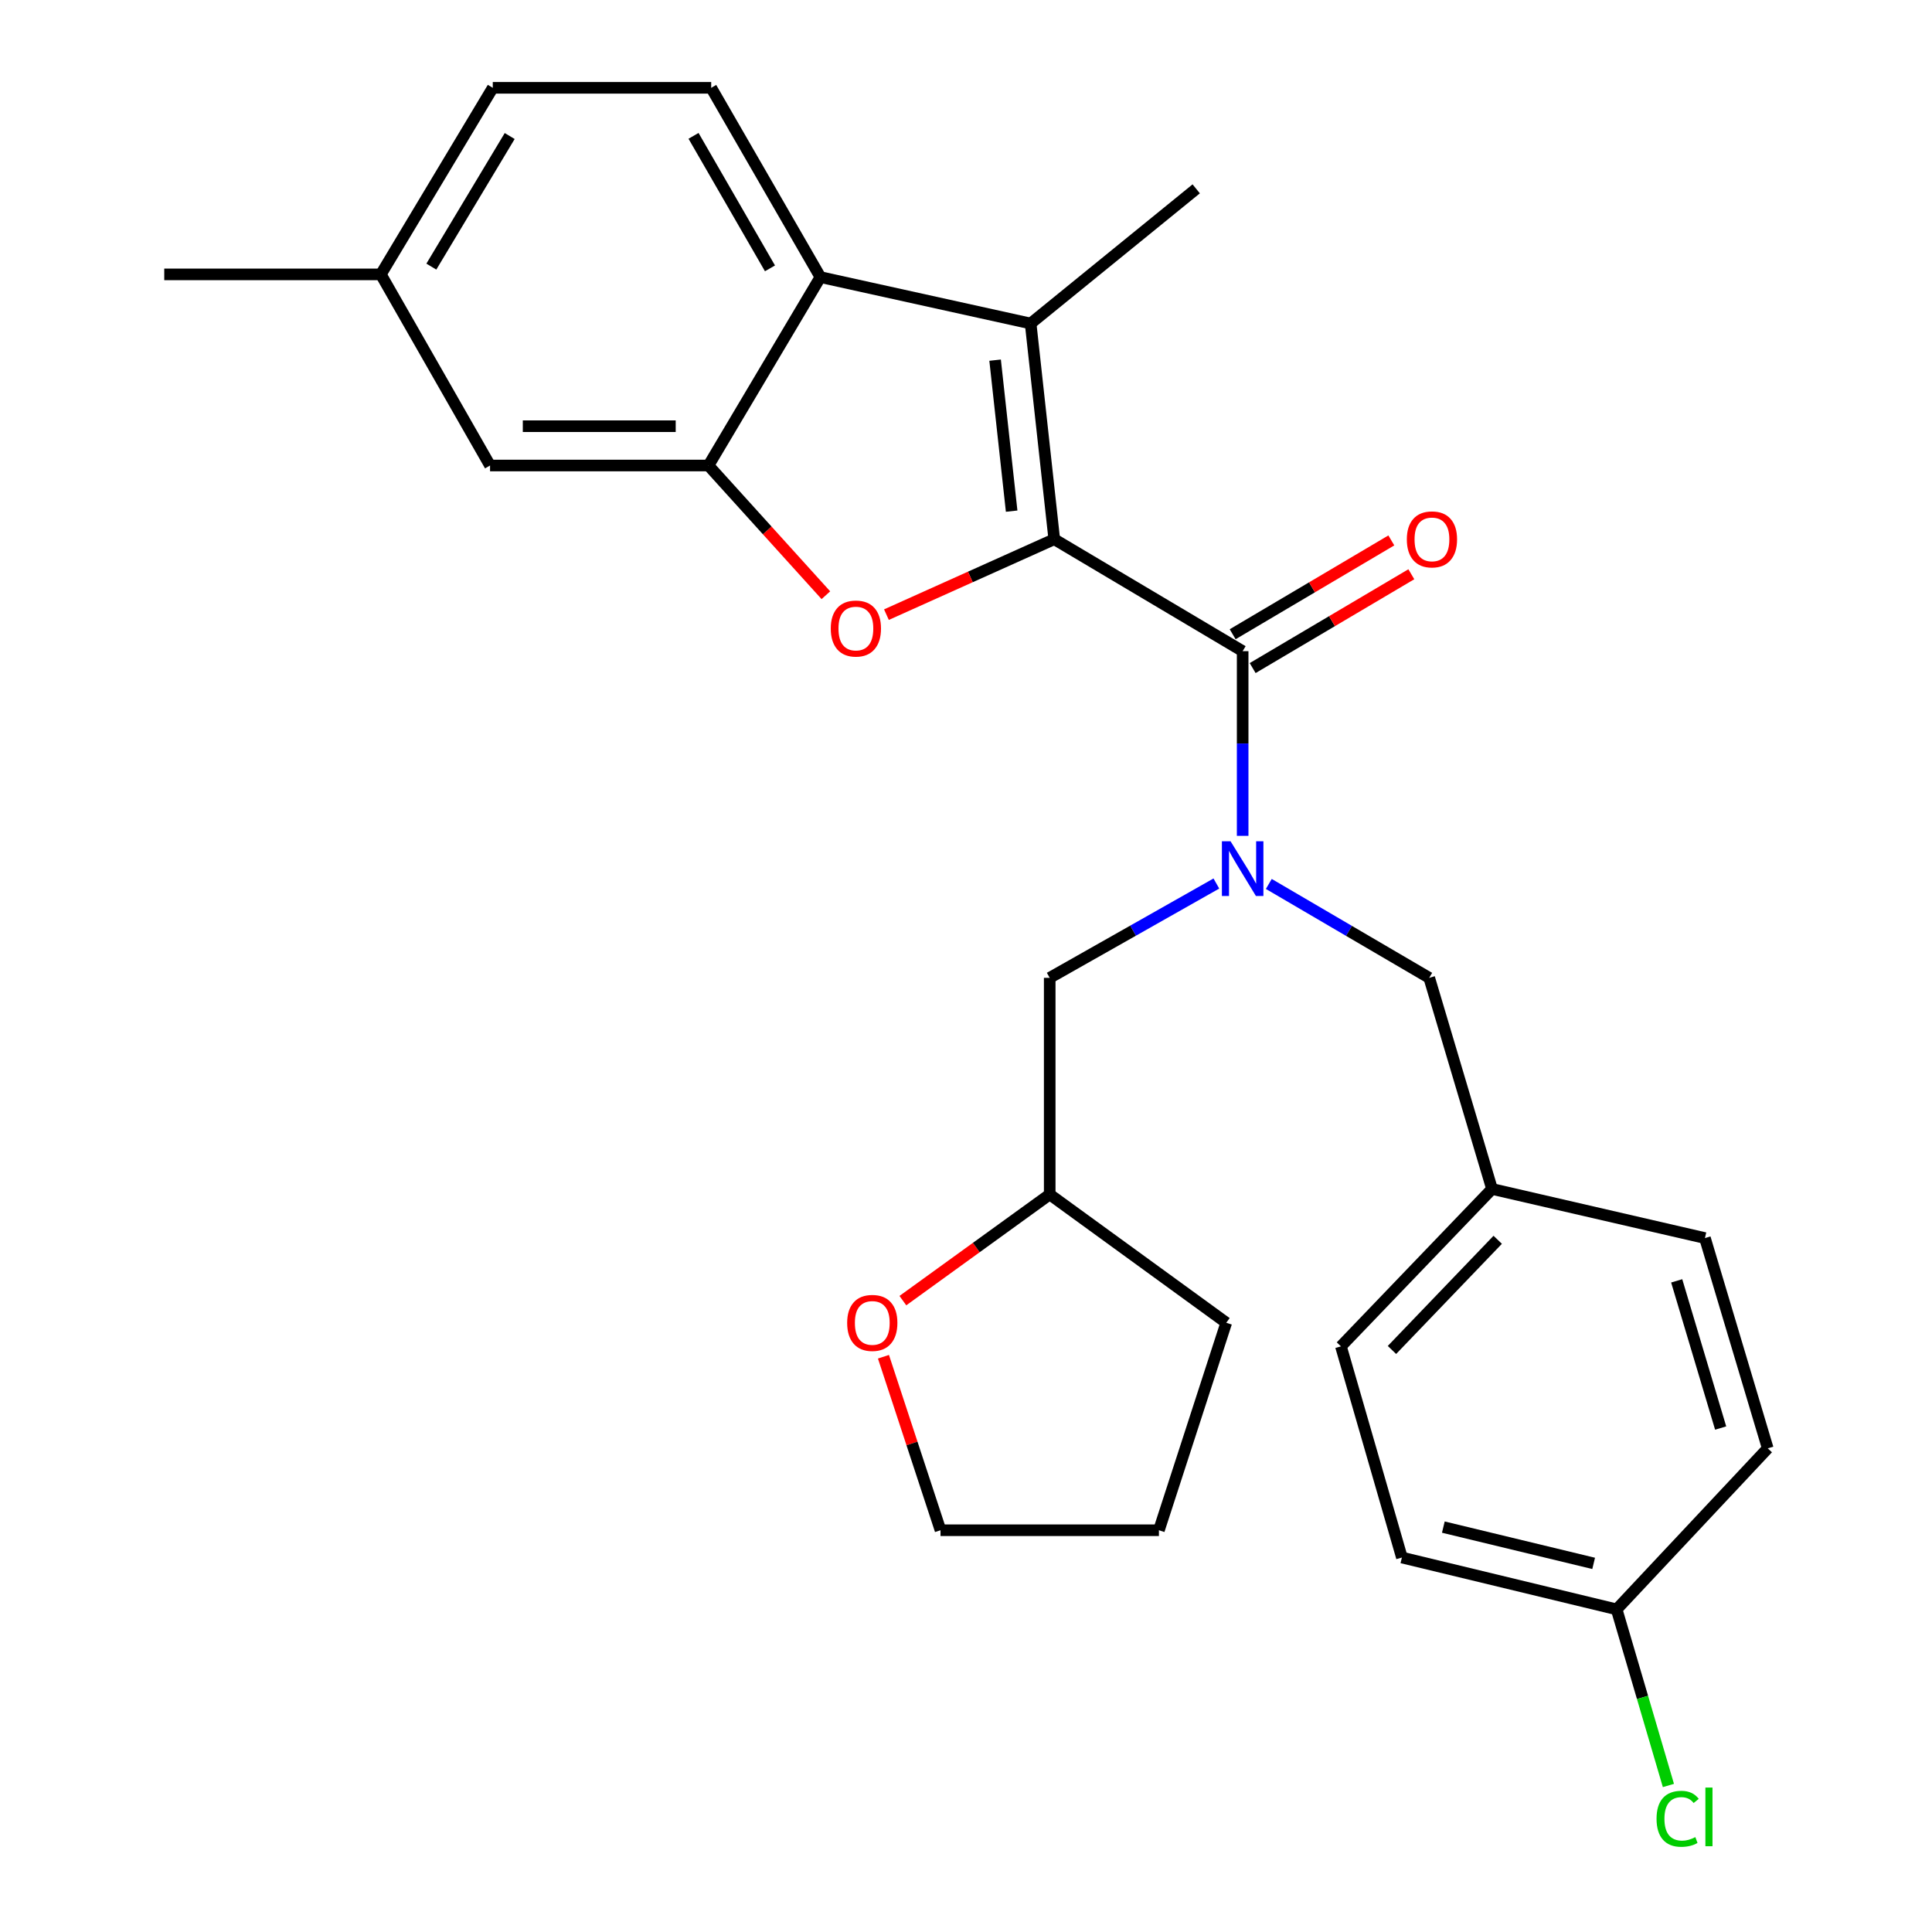 <?xml version='1.0' encoding='iso-8859-1'?>
<svg version='1.1' baseProfile='full'
              xmlns='http://www.w3.org/2000/svg'
                      xmlns:rdkit='http://www.rdkit.org/xml'
                      xmlns:xlink='http://www.w3.org/1999/xlink'
                  xml:space='preserve'
width='1000px' height='1000px' viewBox='0 0 1000 1000'>
<!-- END OF HEADER -->
<rect style='opacity:1.0;fill:#FFFFFF;stroke:none' width='1000' height='1000' x='0' y='0'> </rect>
<path class='bond-0' d='M 545.683,279.103 L 502.25,298.622' style='fill:none;fill-rule:evenodd;stroke:#000000;stroke-width:6px;stroke-linecap:butt;stroke-linejoin:miter;stroke-opacity:1' />
<path class='bond-0' d='M 502.25,298.622 L 458.818,318.142' style='fill:none;fill-rule:evenodd;stroke:#FF0000;stroke-width:6px;stroke-linecap:butt;stroke-linejoin:miter;stroke-opacity:1' />
<path class='bond-1' d='M 545.683,279.103 L 643.197,337.037' style='fill:none;fill-rule:evenodd;stroke:#000000;stroke-width:6px;stroke-linecap:butt;stroke-linejoin:miter;stroke-opacity:1' />
<path class='bond-2' d='M 545.683,279.103 L 533.454,167.449' style='fill:none;fill-rule:evenodd;stroke:#000000;stroke-width:6px;stroke-linecap:butt;stroke-linejoin:miter;stroke-opacity:1' />
<path class='bond-2' d='M 523.626,264.569 L 515.066,186.412' style='fill:none;fill-rule:evenodd;stroke:#000000;stroke-width:6px;stroke-linecap:butt;stroke-linejoin:miter;stroke-opacity:1' />
<path class='bond-3' d='M 427.47,308.086 L 397.087,274.517' style='fill:none;fill-rule:evenodd;stroke:#FF0000;stroke-width:6px;stroke-linecap:butt;stroke-linejoin:miter;stroke-opacity:1' />
<path class='bond-3' d='M 397.087,274.517 L 366.703,240.947' style='fill:none;fill-rule:evenodd;stroke:#000000;stroke-width:6px;stroke-linecap:butt;stroke-linejoin:miter;stroke-opacity:1' />
<path class='bond-4' d='M 643.197,337.037 L 643.197,384.834' style='fill:none;fill-rule:evenodd;stroke:#000000;stroke-width:6px;stroke-linecap:butt;stroke-linejoin:miter;stroke-opacity:1' />
<path class='bond-4' d='M 643.197,384.834 L 643.197,432.632' style='fill:none;fill-rule:evenodd;stroke:#0000FF;stroke-width:6px;stroke-linecap:butt;stroke-linejoin:miter;stroke-opacity:1' />
<path class='bond-9' d='M 648.375,345.793 L 689.441,321.51' style='fill:none;fill-rule:evenodd;stroke:#000000;stroke-width:6px;stroke-linecap:butt;stroke-linejoin:miter;stroke-opacity:1' />
<path class='bond-9' d='M 689.441,321.51 L 730.507,297.228' style='fill:none;fill-rule:evenodd;stroke:#FF0000;stroke-width:6px;stroke-linecap:butt;stroke-linejoin:miter;stroke-opacity:1' />
<path class='bond-9' d='M 638.02,328.281 L 679.086,303.999' style='fill:none;fill-rule:evenodd;stroke:#000000;stroke-width:6px;stroke-linecap:butt;stroke-linejoin:miter;stroke-opacity:1' />
<path class='bond-9' d='M 679.086,303.999 L 720.152,279.716' style='fill:none;fill-rule:evenodd;stroke:#FF0000;stroke-width:6px;stroke-linecap:butt;stroke-linejoin:miter;stroke-opacity:1' />
<path class='bond-5' d='M 533.454,167.449 L 424.638,143.432' style='fill:none;fill-rule:evenodd;stroke:#000000;stroke-width:6px;stroke-linecap:butt;stroke-linejoin:miter;stroke-opacity:1' />
<path class='bond-17' d='M 533.454,167.449 L 619.158,97.749' style='fill:none;fill-rule:evenodd;stroke:#000000;stroke-width:6px;stroke-linecap:butt;stroke-linejoin:miter;stroke-opacity:1' />
<path class='bond-10' d='M 366.703,240.947 L 253.648,240.947' style='fill:none;fill-rule:evenodd;stroke:#000000;stroke-width:6px;stroke-linecap:butt;stroke-linejoin:miter;stroke-opacity:1' />
<path class='bond-10' d='M 349.745,220.603 L 270.607,220.603' style='fill:none;fill-rule:evenodd;stroke:#000000;stroke-width:6px;stroke-linecap:butt;stroke-linejoin:miter;stroke-opacity:1' />
<path class='bond-27' d='M 366.703,240.947 L 424.638,143.432' style='fill:none;fill-rule:evenodd;stroke:#000000;stroke-width:6px;stroke-linecap:butt;stroke-linejoin:miter;stroke-opacity:1' />
<path class='bond-7' d='M 656.735,457.53 L 698.249,481.829' style='fill:none;fill-rule:evenodd;stroke:#0000FF;stroke-width:6px;stroke-linecap:butt;stroke-linejoin:miter;stroke-opacity:1' />
<path class='bond-7' d='M 698.249,481.829 L 739.762,506.128' style='fill:none;fill-rule:evenodd;stroke:#000000;stroke-width:6px;stroke-linecap:butt;stroke-linejoin:miter;stroke-opacity:1' />
<path class='bond-8' d='M 629.589,457.308 L 586.46,481.718' style='fill:none;fill-rule:evenodd;stroke:#0000FF;stroke-width:6px;stroke-linecap:butt;stroke-linejoin:miter;stroke-opacity:1' />
<path class='bond-8' d='M 586.46,481.718 L 543.332,506.128' style='fill:none;fill-rule:evenodd;stroke:#000000;stroke-width:6px;stroke-linecap:butt;stroke-linejoin:miter;stroke-opacity:1' />
<path class='bond-6' d='M 424.638,143.432 L 368.116,45.455' style='fill:none;fill-rule:evenodd;stroke:#000000;stroke-width:6px;stroke-linecap:butt;stroke-linejoin:miter;stroke-opacity:1' />
<path class='bond-6' d='M 398.538,138.901 L 358.972,70.317' style='fill:none;fill-rule:evenodd;stroke:#000000;stroke-width:6px;stroke-linecap:butt;stroke-linejoin:miter;stroke-opacity:1' />
<path class='bond-14' d='M 368.116,45.455 L 255.061,45.455' style='fill:none;fill-rule:evenodd;stroke:#000000;stroke-width:6px;stroke-linecap:butt;stroke-linejoin:miter;stroke-opacity:1' />
<path class='bond-12' d='M 739.762,506.128 L 772.267,615.407' style='fill:none;fill-rule:evenodd;stroke:#000000;stroke-width:6px;stroke-linecap:butt;stroke-linejoin:miter;stroke-opacity:1' />
<path class='bond-13' d='M 543.332,506.128 L 543.332,618.233' style='fill:none;fill-rule:evenodd;stroke:#000000;stroke-width:6px;stroke-linecap:butt;stroke-linejoin:miter;stroke-opacity:1' />
<path class='bond-15' d='M 253.648,240.947 L 197.127,142.02' style='fill:none;fill-rule:evenodd;stroke:#000000;stroke-width:6px;stroke-linecap:butt;stroke-linejoin:miter;stroke-opacity:1' />
<path class='bond-11' d='M 467.325,673.204 L 505.329,645.718' style='fill:none;fill-rule:evenodd;stroke:#FF0000;stroke-width:6px;stroke-linecap:butt;stroke-linejoin:miter;stroke-opacity:1' />
<path class='bond-11' d='M 505.329,645.718 L 543.332,618.233' style='fill:none;fill-rule:evenodd;stroke:#000000;stroke-width:6px;stroke-linecap:butt;stroke-linejoin:miter;stroke-opacity:1' />
<path class='bond-23' d='M 457.275,702.242 L 472.043,747.145' style='fill:none;fill-rule:evenodd;stroke:#FF0000;stroke-width:6px;stroke-linecap:butt;stroke-linejoin:miter;stroke-opacity:1' />
<path class='bond-23' d='M 472.043,747.145 L 486.81,792.048' style='fill:none;fill-rule:evenodd;stroke:#000000;stroke-width:6px;stroke-linecap:butt;stroke-linejoin:miter;stroke-opacity:1' />
<path class='bond-19' d='M 772.267,615.407 L 882.474,640.826' style='fill:none;fill-rule:evenodd;stroke:#000000;stroke-width:6px;stroke-linecap:butt;stroke-linejoin:miter;stroke-opacity:1' />
<path class='bond-20' d='M 772.267,615.407 L 694.068,696.873' style='fill:none;fill-rule:evenodd;stroke:#000000;stroke-width:6px;stroke-linecap:butt;stroke-linejoin:miter;stroke-opacity:1' />
<path class='bond-20' d='M 775.214,641.715 L 720.474,698.741' style='fill:none;fill-rule:evenodd;stroke:#000000;stroke-width:6px;stroke-linecap:butt;stroke-linejoin:miter;stroke-opacity:1' />
<path class='bond-25' d='M 543.332,618.233 L 634.71,684.655' style='fill:none;fill-rule:evenodd;stroke:#000000;stroke-width:6px;stroke-linecap:butt;stroke-linejoin:miter;stroke-opacity:1' />
<path class='bond-28' d='M 255.061,45.455 L 197.127,142.02' style='fill:none;fill-rule:evenodd;stroke:#000000;stroke-width:6px;stroke-linecap:butt;stroke-linejoin:miter;stroke-opacity:1' />
<path class='bond-28' d='M 263.816,70.406 L 223.262,138.001' style='fill:none;fill-rule:evenodd;stroke:#000000;stroke-width:6px;stroke-linecap:butt;stroke-linejoin:miter;stroke-opacity:1' />
<path class='bond-24' d='M 197.127,142.02 L 85.021,142.02' style='fill:none;fill-rule:evenodd;stroke:#000000;stroke-width:6px;stroke-linecap:butt;stroke-linejoin:miter;stroke-opacity:1' />
<path class='bond-16' d='M 836.768,833.007 L 725.624,806.175' style='fill:none;fill-rule:evenodd;stroke:#000000;stroke-width:6px;stroke-linecap:butt;stroke-linejoin:miter;stroke-opacity:1' />
<path class='bond-16' d='M 824.871,809.206 L 747.069,790.424' style='fill:none;fill-rule:evenodd;stroke:#000000;stroke-width:6px;stroke-linecap:butt;stroke-linejoin:miter;stroke-opacity:1' />
<path class='bond-18' d='M 836.768,833.007 L 850.167,878.585' style='fill:none;fill-rule:evenodd;stroke:#000000;stroke-width:6px;stroke-linecap:butt;stroke-linejoin:miter;stroke-opacity:1' />
<path class='bond-18' d='M 850.167,878.585 L 863.566,924.163' style='fill:none;fill-rule:evenodd;stroke:#00CC00;stroke-width:6px;stroke-linecap:butt;stroke-linejoin:miter;stroke-opacity:1' />
<path class='bond-30' d='M 836.768,833.007 L 914.979,749.654' style='fill:none;fill-rule:evenodd;stroke:#000000;stroke-width:6px;stroke-linecap:butt;stroke-linejoin:miter;stroke-opacity:1' />
<path class='bond-22' d='M 882.474,640.826 L 914.979,749.654' style='fill:none;fill-rule:evenodd;stroke:#000000;stroke-width:6px;stroke-linecap:butt;stroke-linejoin:miter;stroke-opacity:1' />
<path class='bond-22' d='M 867.857,662.972 L 890.61,739.152' style='fill:none;fill-rule:evenodd;stroke:#000000;stroke-width:6px;stroke-linecap:butt;stroke-linejoin:miter;stroke-opacity:1' />
<path class='bond-21' d='M 694.068,696.873 L 725.624,806.175' style='fill:none;fill-rule:evenodd;stroke:#000000;stroke-width:6px;stroke-linecap:butt;stroke-linejoin:miter;stroke-opacity:1' />
<path class='bond-29' d='M 486.81,792.048 L 599.854,792.048' style='fill:none;fill-rule:evenodd;stroke:#000000;stroke-width:6px;stroke-linecap:butt;stroke-linejoin:miter;stroke-opacity:1' />
<path class='bond-26' d='M 634.71,684.655 L 599.854,792.048' style='fill:none;fill-rule:evenodd;stroke:#000000;stroke-width:6px;stroke-linecap:butt;stroke-linejoin:miter;stroke-opacity:1' />
<path  class='atom-1' d='M 430.004 325.329
Q 430.004 318.529, 433.364 314.729
Q 436.724 310.929, 443.004 310.929
Q 449.284 310.929, 452.644 314.729
Q 456.004 318.529, 456.004 325.329
Q 456.004 332.209, 452.604 336.129
Q 449.204 340.009, 443.004 340.009
Q 436.764 340.009, 433.364 336.129
Q 430.004 332.249, 430.004 325.329
M 443.004 336.809
Q 447.324 336.809, 449.644 333.929
Q 452.004 331.009, 452.004 325.329
Q 452.004 319.769, 449.644 316.969
Q 447.324 314.129, 443.004 314.129
Q 438.684 314.129, 436.324 316.929
Q 434.004 319.729, 434.004 325.329
Q 434.004 331.049, 436.324 333.929
Q 438.684 336.809, 443.004 336.809
' fill='#FF0000'/>
<path  class='atom-5' d='M 636.937 435.446
L 646.217 450.446
Q 647.137 451.926, 648.617 454.606
Q 650.097 457.286, 650.177 457.446
L 650.177 435.446
L 653.937 435.446
L 653.937 463.766
L 650.057 463.766
L 640.097 447.366
Q 638.937 445.446, 637.697 443.246
Q 636.497 441.046, 636.137 440.366
L 636.137 463.766
L 632.457 463.766
L 632.457 435.446
L 636.937 435.446
' fill='#0000FF'/>
<path  class='atom-10' d='M 728.175 279.183
Q 728.175 272.383, 731.535 268.583
Q 734.895 264.783, 741.175 264.783
Q 747.455 264.783, 750.815 268.583
Q 754.175 272.383, 754.175 279.183
Q 754.175 286.063, 750.775 289.983
Q 747.375 293.863, 741.175 293.863
Q 734.935 293.863, 731.535 289.983
Q 728.175 286.103, 728.175 279.183
M 741.175 290.663
Q 745.495 290.663, 747.815 287.783
Q 750.175 284.863, 750.175 279.183
Q 750.175 273.623, 747.815 270.823
Q 745.495 267.983, 741.175 267.983
Q 736.855 267.983, 734.495 270.783
Q 732.175 273.583, 732.175 279.183
Q 732.175 284.903, 734.495 287.783
Q 736.855 290.663, 741.175 290.663
' fill='#FF0000'/>
<path  class='atom-12' d='M 438.491 684.735
Q 438.491 677.935, 441.851 674.135
Q 445.211 670.335, 451.491 670.335
Q 457.771 670.335, 461.131 674.135
Q 464.491 677.935, 464.491 684.735
Q 464.491 691.615, 461.091 695.535
Q 457.691 699.415, 451.491 699.415
Q 445.251 699.415, 441.851 695.535
Q 438.491 691.655, 438.491 684.735
M 451.491 696.215
Q 455.811 696.215, 458.131 693.335
Q 460.491 690.415, 460.491 684.735
Q 460.491 679.175, 458.131 676.375
Q 455.811 673.535, 451.491 673.535
Q 447.171 673.535, 444.811 676.335
Q 442.491 679.135, 442.491 684.735
Q 442.491 690.455, 444.811 693.335
Q 447.171 696.215, 451.491 696.215
' fill='#FF0000'/>
<path  class='atom-19' d='M 857.426 941.402
Q 857.426 934.362, 860.706 930.682
Q 864.026 926.962, 870.306 926.962
Q 876.146 926.962, 879.266 931.082
L 876.626 933.242
Q 874.346 930.242, 870.306 930.242
Q 866.026 930.242, 863.746 933.122
Q 861.506 935.962, 861.506 941.402
Q 861.506 947.002, 863.826 949.882
Q 866.186 952.762, 870.746 952.762
Q 873.866 952.762, 877.506 950.882
L 878.626 953.882
Q 877.146 954.842, 874.906 955.402
Q 872.666 955.962, 870.186 955.962
Q 864.026 955.962, 860.706 952.202
Q 857.426 948.442, 857.426 941.402
' fill='#00CC00'/>
<path  class='atom-19' d='M 882.706 925.242
L 886.386 925.242
L 886.386 955.602
L 882.706 955.602
L 882.706 925.242
' fill='#00CC00'/>
</svg>

